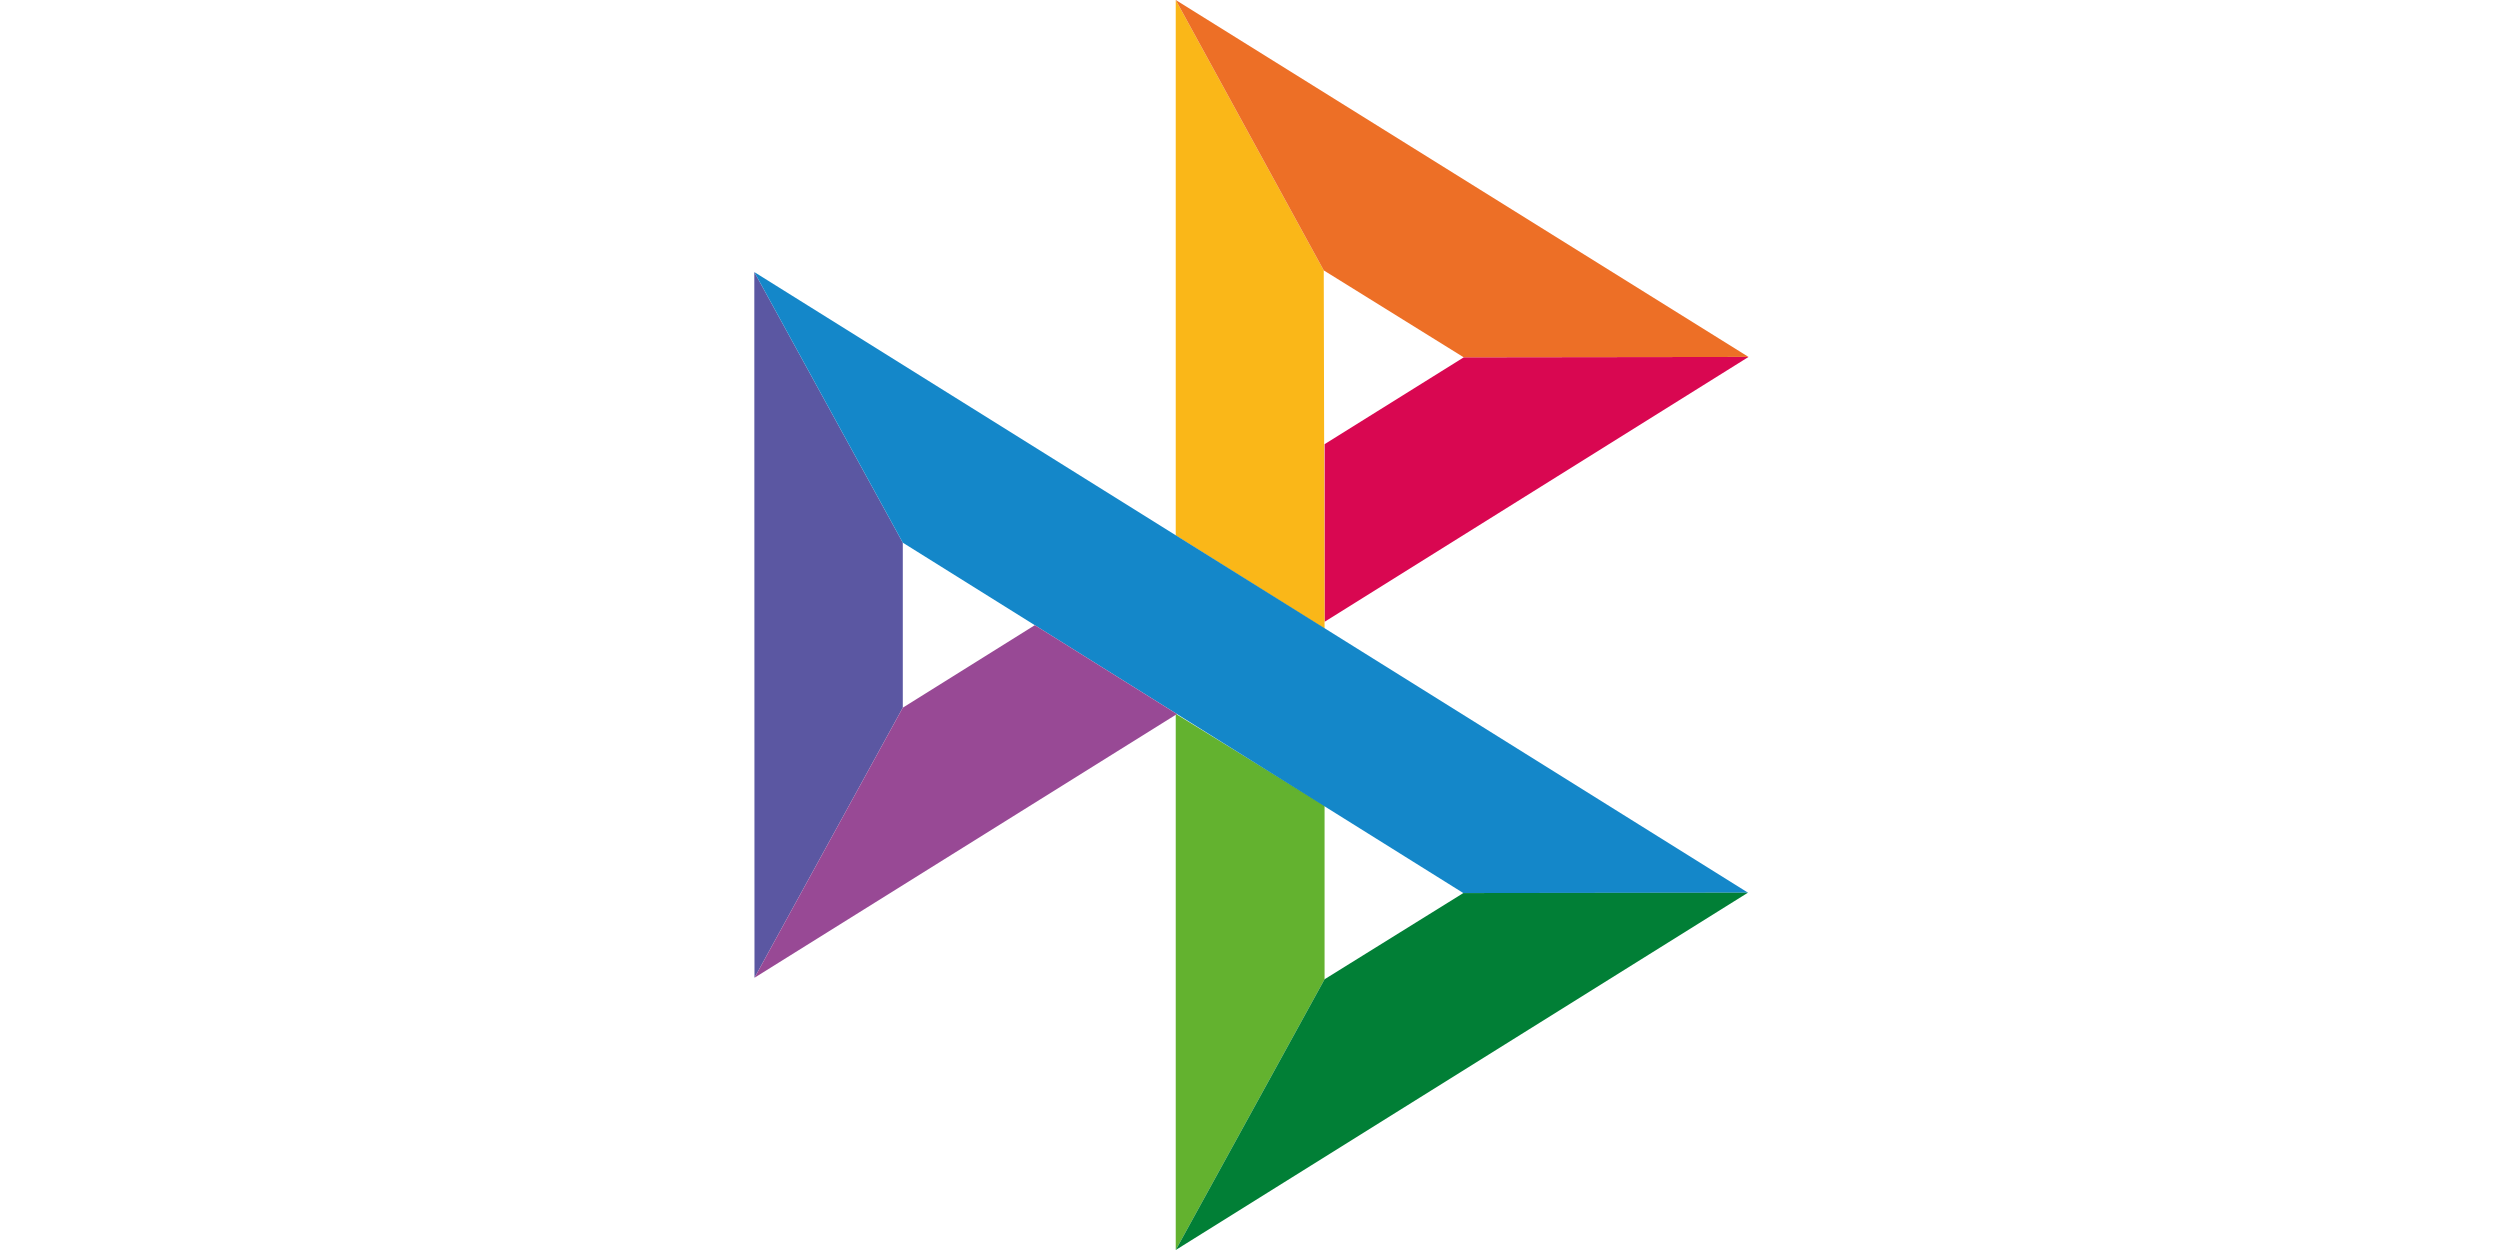 <?xml version="1.0" encoding="UTF-8"?>
<svg xmlns="http://www.w3.org/2000/svg" xmlns:xlink="http://www.w3.org/1999/xlink" width="58px" height="29px" viewBox="0 0 23 29" version="1.1">
<g id="surface1">
<path style=" stroke:none;fill-rule:nonzero;fill:rgb(35.686%,34.118%,63.529%);fill-opacity:1;" d="M 0 6.312 L 3.445 12.59 L 3.445 16.418 L 0.004 22.684 Z M 0 6.312 "/>
<path style=" stroke:none;fill-rule:nonzero;fill:rgb(85.098%,2.745%,31.765%);fill-opacity:1;" d="M 13.23 10.305 L 16.461 8.289 L 23.066 8.281 L 13.23 14.426 Z M 13.23 10.305 "/>
<path style=" stroke:none;fill-rule:nonzero;fill:rgb(98.039%,71.765%,9.412%);fill-opacity:1;" d="M 13.211 6.273 L 13.23 14.586 L 9.777 12.422 L 9.777 0 Z M 13.211 6.273 "/>
<path style=" stroke:none;fill-rule:nonzero;fill:rgb(92.941%,43.529%,14.902%);fill-opacity:1;" d="M 23.066 8.281 L 16.457 8.289 L 13.211 6.273 L 9.777 0 Z M 23.066 8.281 "/>
<path style=" stroke:none;fill-rule:nonzero;fill:rgb(38.824%,69.804%,18.431%);fill-opacity:1;" d="M 13.23 22.719 L 13.23 18.688 L 9.777 16.562 L 9.777 29 Z M 13.23 22.719 "/>
<path style=" stroke:none;fill-rule:nonzero;fill:rgb(7.843%,52.941%,78.824%);fill-opacity:1;" d="M 16.449 20.719 L 3.445 12.59 L 0 6.312 L 23.055 20.711 Z M 16.449 20.719 "/>
<path style=" stroke:none;fill-rule:nonzero;fill:rgb(0.392%,49.804%,21.176%);fill-opacity:1;" d="M 9.777 29 L 13.23 22.719 L 16.449 20.719 L 23.051 20.711 Z M 9.777 29 "/>
<path style=" stroke:none;fill-rule:nonzero;fill:rgb(59.608%,28.627%,58.431%);fill-opacity:1;" d="M 0.004 22.684 L 9.805 16.566 L 6.508 14.504 L 3.445 16.418 Z M 0.004 22.684 "/>
</g>
</svg>
